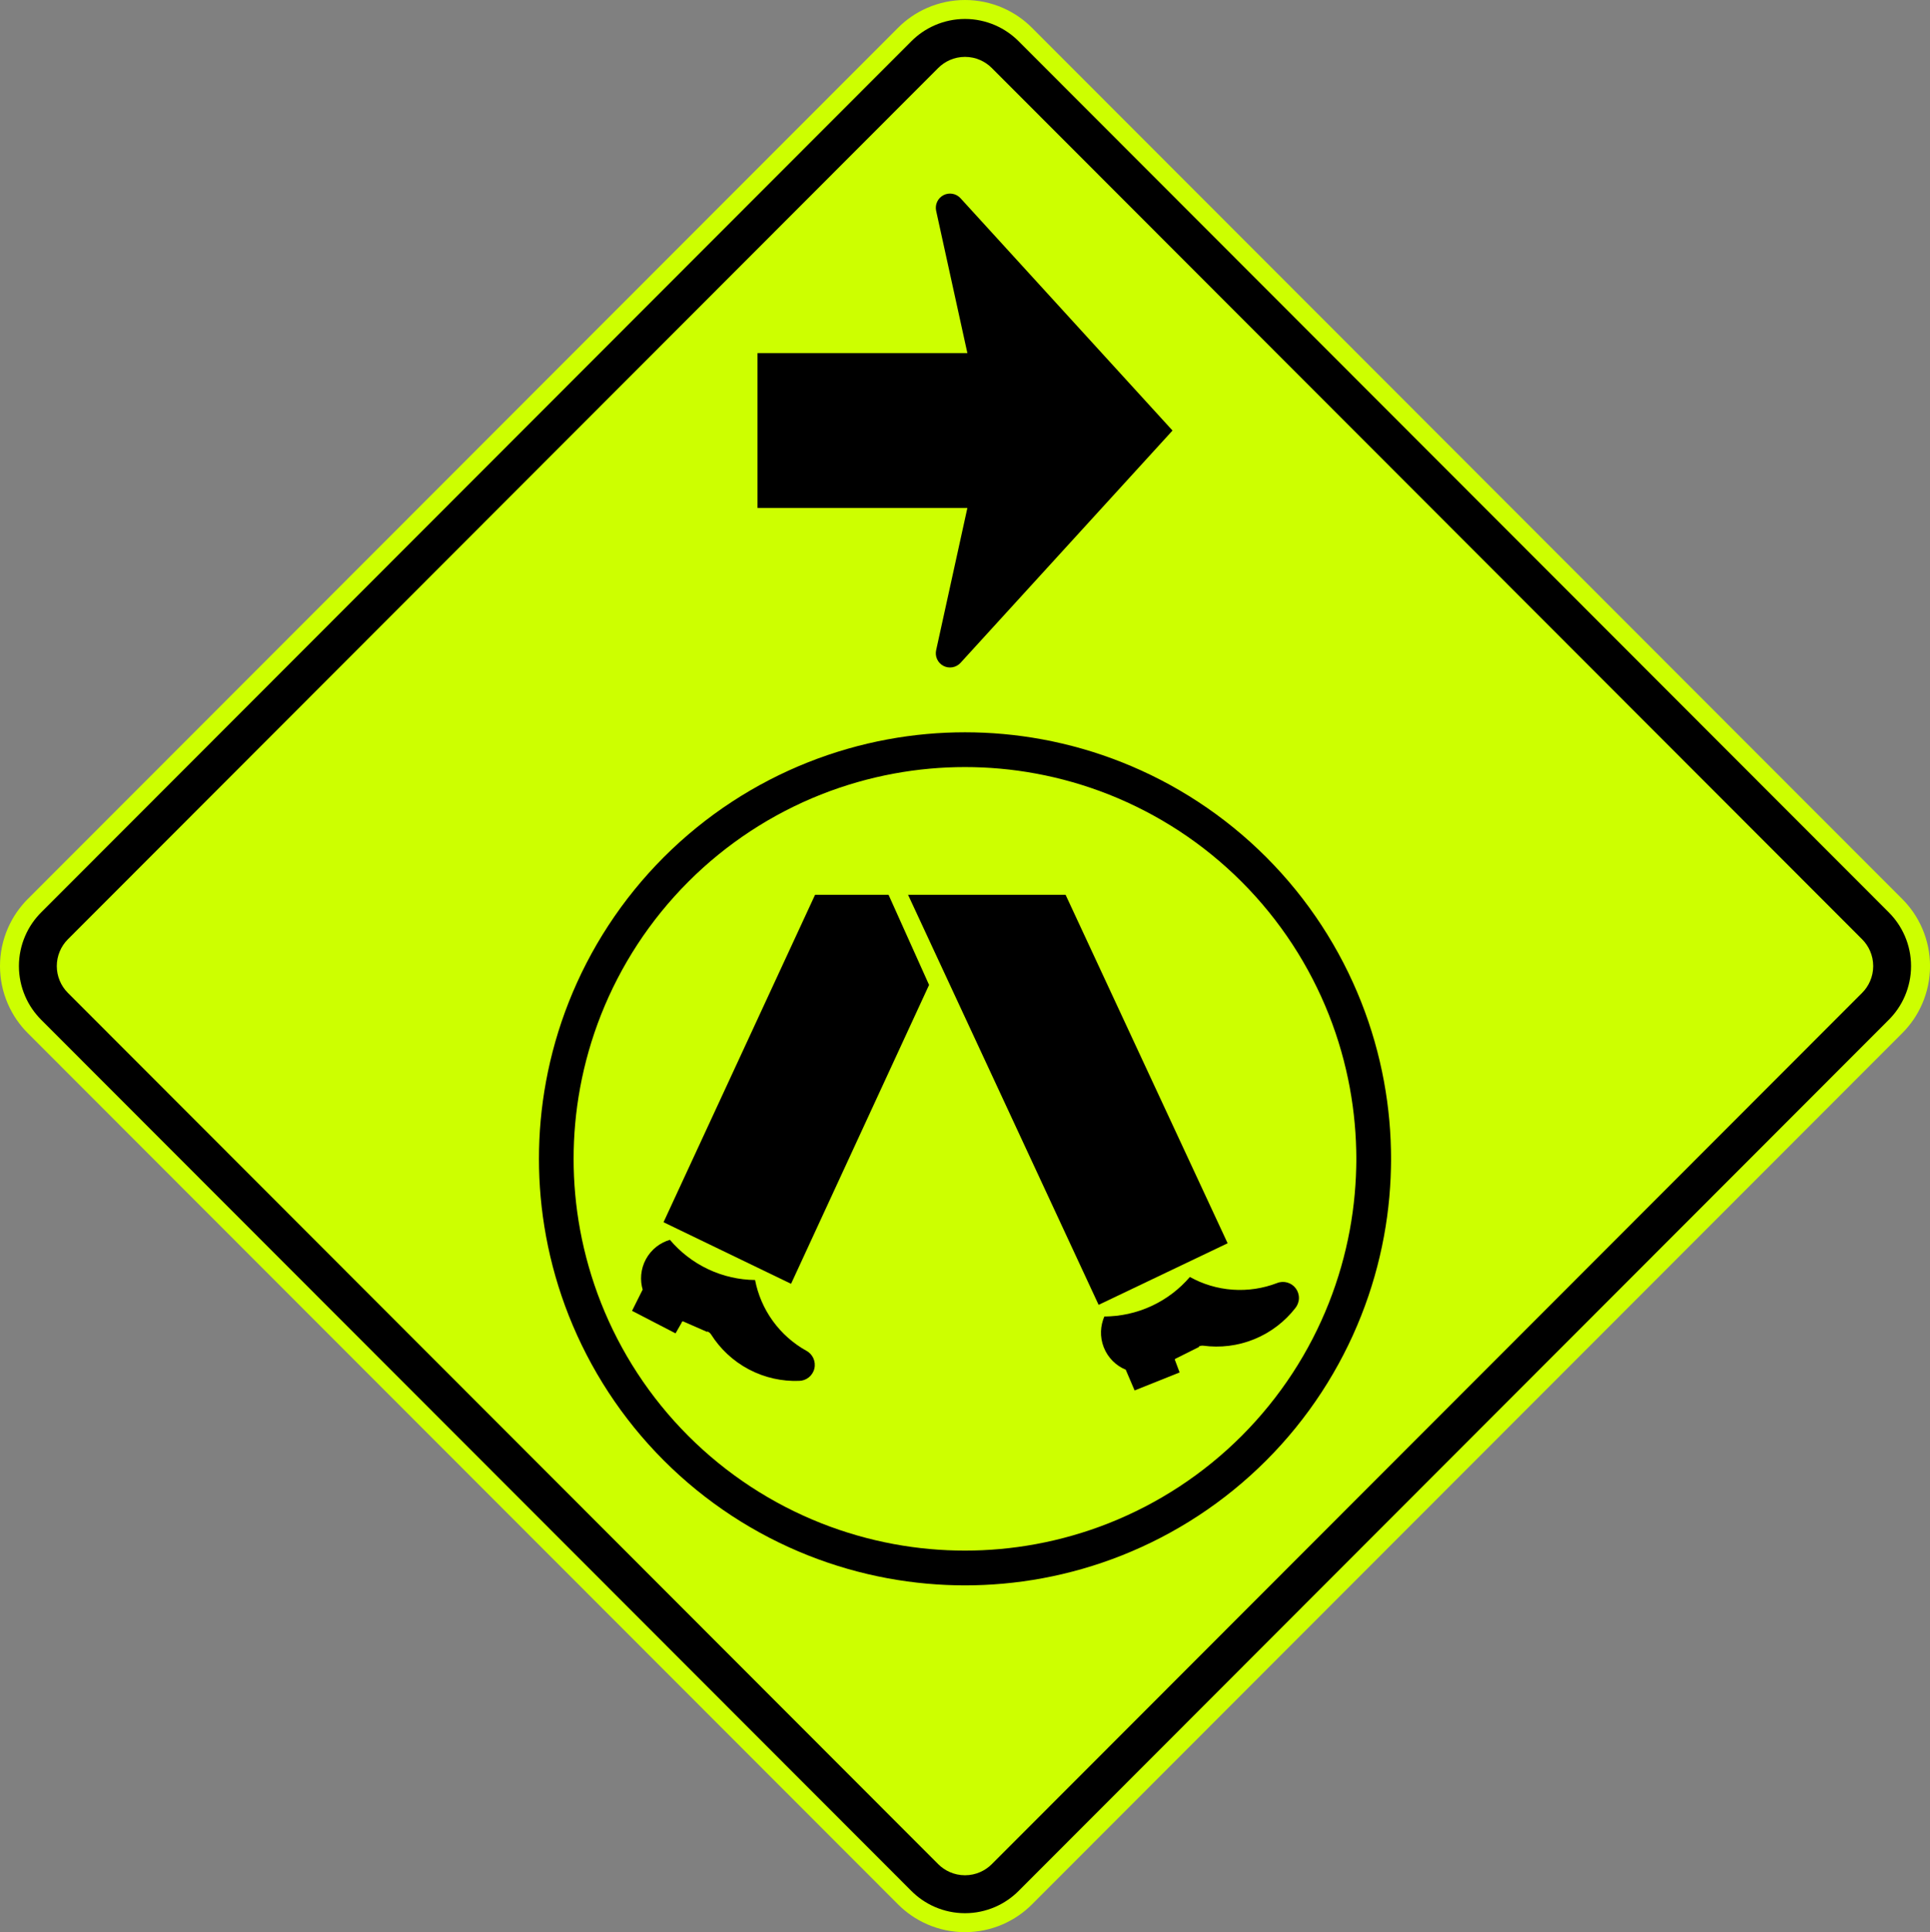 <?xml version="1.0" encoding="UTF-8" standalone="no"?>
<svg
   xmlns:dc="http://purl.org/dc/elements/1.1/"
   xmlns:cc="http://creativecommons.org/ns#"
   xmlns:rdf="http://www.w3.org/1999/02/22-rdf-syntax-ns#"
   xmlns:svg="http://www.w3.org/2000/svg"
   xmlns="http://www.w3.org/2000/svg"
   xmlns:sodipodi="http://sodipodi.sourceforge.net/DTD/sodipodi-0.dtd"
   xmlns:inkscape="http://www.inkscape.org/namespaces/inkscape"
   width="191.608"
   height="191.778"
   viewBox="0 0 153.286 153.422"
   version="1.1"
   id="svg2"
   inkscape:version="0.92.4 (5da689c313, 2019-01-14)"
   sodipodi:docname="Victoria_W6-V2-2_(R).svg">
  <rect x="0" y="0" width="153.286" height="153.422" fill="#808080" stroke="none"/>
  <defs
     id="defs25" />
  <sodipodi:namedview
     pagecolor="#ffffff"
     bordercolor="#666666"
     borderopacity="1"
     objecttolerance="10"
     gridtolerance="10"
     guidetolerance="10"
     inkscape:pageopacity="0"
     inkscape:pageshadow="2"
     inkscape:window-width="1920"
     inkscape:window-height="1057"
     id="namedview23"
     showgrid="false"
     inkscape:zoom="2.1858177"
     inkscape:cx="78.124179"
     inkscape:cy="87.364394"
     inkscape:window-x="-8"
     inkscape:window-y="-8"
     inkscape:window-maximized="1"
     inkscape:current-layer="svg2"
     fit-margin-top="0"
     fit-margin-left="0"
     fit-margin-right="0"
     fit-margin-bottom="0" />
  <path
     d="M 81.96,2.206 C 81.331,1.574 80.55,1.018 79.63,0.619 78.707,0.221 77.692,-4.8543471e-6 76.643,-4.8543471e-6 75.594,-4.8543471e-6 74.579,0.221 73.657,0.619 72.736,1.018 71.956,1.574 71.326,2.206 L 2.202,71.389 c -0.038,0.037 -0.08,0.081 -0.117,0.119 -0.039,0.041 -0.076,0.081 -0.115,0.123 C 1.894,71.715 1.82,71.801 1.746,71.889 1.599,72.066 1.458,72.251 1.323,72.447 1.055,72.838 0.816,73.263 0.619,73.721 0.219,74.645 0,75.66 0,76.711 c 0,1.05 0.219,2.066 0.619,2.989 0.398,0.92 0.954,1.702 1.584,2.332 l 69.124,69.185 c 0.63,0.631 1.41,1.186 2.331,1.586 0.923,0.399 1.937,0.619 2.986,0.619 1.05,0 2.064,-0.22 2.987,-0.619 0.92,-0.4 1.701,-0.955 2.331,-1.586 l 69.124,-69.185 c 0.63,-0.63 1.186,-1.412 1.584,-2.332 0.399,-0.923 0.619,-1.939 0.619,-2.989 0,-1.051 -0.219,-2.066 -0.619,-2.99 -0.398,-0.92 -0.954,-1.702 -1.584,-2.332 L 81.96,2.206"
     style="fill:#cdff00;fill-opacity:1;fill-rule:evenodd;stroke:none"
     id="path14687"
     inkscape:connector-curvature="0" />
  <path
     d="m 62.829,101.94 10.961,-23.732 -3.217,-7.155 -5.839,0 -12.034,25.997 10.128,4.889 z"
     style="fill:#000000;fill-opacity:1;fill-rule:evenodd;stroke:none"
     id="path14727"
     inkscape:connector-curvature="0" />
  <path
     d="M 97.501,98.72 84.633,71.053 l -12.511,0 15.133,32.557 10.247,-4.89 z"
     style="fill:#000000;fill-opacity:1;fill-rule:evenodd;stroke:none"
     id="path14735"
     inkscape:connector-curvature="0" />
  <path
     d="m 89.368,108.74 0,0 0.031,-0.002 0.715,1.669 3.574,-1.43 -0.357,-0.954 c -0.014,-0.015 -0.023,-0.037 -0.023,-0.06 0,-0.024 0.009,-0.045 0.023,-0.059 l 1.906,-0.954 -0.031,-0.025 c 0.028,-0.015 0.056,-0.029 0.086,-0.04 0.03,-0.011 0.061,-0.019 0.092,-0.025 0.064,-0.012 0.128,-0.014 0.19,-0.006 1.323,0.177 2.723,0.024 4.049,-0.519 1.327,-0.542 2.434,-1.414 3.254,-2.466 0.168,-0.206 0.28,-0.476 0.288,-0.775 0.007,-0.301 -0.09,-0.575 -0.249,-0.789 -0.347,-0.469 -0.968,-0.641 -1.506,-0.418 -1.09,0.416 -2.286,0.606 -3.508,0.519 -1.222,-0.086 -2.379,-0.442 -3.399,-1.009 -0.407,0.475 -0.869,0.914 -1.384,1.305 -0.515,0.392 -1.074,0.729 -1.669,1.003 -0.594,0.275 -1.213,0.482 -1.845,0.621 -0.316,0.069 -0.631,0.12 -0.948,0.155 -0.158,0.017 -0.316,0.031 -0.473,0.039 -0.079,0.004 -0.156,0.007 -0.235,0.01 -0.041,0.002 -0.076,0.002 -0.117,0.003 -0.025,0 -0.033,0 -0.059,6.3e-4 l -0.014,0 -0.015,0 -0.014,0 -0.015,0 -0.004,0.009 -0.003,0.008 -0.004,0.008 -0.004,0.009 c -0.004,0.008 -0.01,0.024 -0.014,0.032 -0.009,0.023 -0.018,0.045 -0.027,0.066 -0.017,0.044 -0.034,0.09 -0.049,0.137 -0.032,0.093 -0.058,0.187 -0.082,0.286 -0.046,0.197 -0.074,0.402 -0.082,0.615 -0.016,0.426 0.055,0.863 0.219,1.278 0.336,0.856 0.99,1.453 1.7,1.76"
     style="fill:#000000;fill-opacity:1;fill-rule:evenodd;stroke:none"
     id="path14743"
     inkscape:connector-curvature="0" />
  <path
     d="m 53.208,98.446 0,0 c -0.363,0.106 -0.729,0.283 -1.066,0.545 -0.337,0.263 -0.625,0.597 -0.839,0.99 -0.214,0.392 -0.337,0.816 -0.376,1.242 -0.038,0.425 0.012,0.829 0.12,1.192 l -0.014,0.002 -0.834,1.669 3.455,1.788 0.477,-0.834 c 0.002,-0.029 0.013,-0.059 0.036,-0.082 0.024,-0.024 0.054,-0.035 0.082,-0.037 l 1.906,0.835 0.033,-0.03 c 0.059,0.022 0.114,0.055 0.164,0.095 0.05,0.042 0.092,0.09 0.126,0.143 0.714,1.128 1.731,2.103 2.999,2.772 1.267,0.669 2.646,0.959 3.979,0.912 0.583,-0.006 1.087,-0.407 1.223,-0.974 0.136,-0.567 -0.131,-1.154 -0.647,-1.424 -1.019,-0.569 -1.932,-1.364 -2.651,-2.357 -0.719,-0.992 -1.189,-2.109 -1.411,-3.255 -1.259,-0.014 -2.535,-0.294 -3.729,-0.858 -1.194,-0.565 -2.222,-1.37 -3.034,-2.333"
     style="fill:#000000;fill-opacity:1;fill-rule:evenodd;stroke:none"
     id="path14747"
     inkscape:connector-curvature="0" />
  <path
     d="m 3.265,72.454 c -0.504,0.504 -0.949,1.128 -1.267,1.866 -0.319,0.739 -0.495,1.551 -0.495,2.391 0,0.841 0.176,1.653 0.495,2.391 0.318,0.737 0.763,1.361 1.267,1.866 l 69.124,69.185 c 0.504,0.504 1.128,0.949 1.864,1.268 0.738,0.319 1.55,0.495 2.389,0.495 0.84,0 1.651,-0.176 2.389,-0.495 0.736,-0.319 1.36,-0.763 1.864,-1.268 l 69.124,-69.185 c 0.504,-0.504 0.949,-1.129 1.267,-1.866 0.319,-0.739 0.495,-1.551 0.495,-2.391 0,-0.84 -0.175,-1.653 -0.495,-2.391 -0.319,-0.737 -0.763,-1.361 -1.267,-1.866 L 80.896,3.269 c -0.504,-0.504 -1.128,-0.949 -1.864,-1.268 -0.738,-0.32 -1.55,-0.496 -2.389,-0.496 -0.839,0 -1.651,0.176 -2.389,0.496 -0.736,0.319 -1.36,0.763 -1.864,1.268 L 3.265,72.454 M 5.392,74.583 74.516,5.398 c 0.515,-0.516 1.262,-0.882 2.127,-0.882 0.865,0 1.612,0.367 2.127,0.882 l 69.124,69.185 c 0.515,0.514 0.881,1.262 0.881,2.128 0,0.42 -0.088,0.826 -0.248,1.195 -0.159,0.369 -0.381,0.681 -0.633,0.933 l -69.124,69.185 c -0.515,0.514 -1.262,0.881 -2.127,0.881 -0.865,0 -1.612,-0.367 -2.127,-0.881 L 5.392,78.84 C 4.828,78.276 4.511,77.509 4.511,76.711 c 0,-0.799 0.317,-1.564 0.881,-2.128"
     style="fill:#000000;fill-opacity:1;fill-rule:evenodd;stroke:none"
     id="path15015"
     inkscape:connector-curvature="0" />
  <path
     d="m 110.481,92.014 0,0.093 0,0.095 -0.002,0.093 -6.1e-4,0.094 c -0.002,0.126 -0.004,0.251 -0.006,0.377 -0.006,0.251 -0.014,0.504 -0.025,0.759 -0.023,0.508 -0.057,1.018 -0.103,1.533 -0.093,1.029 -0.234,2.072 -0.428,3.12 -0.388,2.101 -0.984,4.216 -1.811,6.304 -0.826,2.09 -1.872,4.125 -3.14,6.066 -1.268,1.942 -2.739,3.759 -4.395,5.416 -1.656,1.657 -3.471,3.13 -5.41,4.399 -1.939,1.269 -3.974,2.315 -6.061,3.143 -2.087,0.827 -4.2,1.424 -6.298,1.813 -2.098,0.389 -4.161,0.565 -6.158,0.565 -1.996,0 -4.059,-0.177 -6.157,-0.565 -2.098,-0.389 -4.212,-0.986 -6.299,-1.813 -2.087,-0.827 -4.122,-1.873 -6.061,-3.143 -1.939,-1.269 -3.754,-2.742 -5.41,-4.399 -1.656,-1.658 -3.127,-3.474 -4.395,-5.416 -1.267,-1.941 -2.313,-3.977 -3.14,-6.066 -0.826,-2.088 -1.423,-4.203 -1.811,-6.304 -0.388,-2.099 -0.565,-4.164 -0.565,-6.162 0,-1.999 0.176,-4.063 0.565,-6.162 0.388,-2.1 0.985,-4.215 1.811,-6.304 0.827,-2.089 1.872,-4.125 3.14,-6.066 1.268,-1.941 2.739,-3.758 4.395,-5.416 1.656,-1.657 3.471,-3.13 5.41,-4.399 1.94,-1.269 3.974,-2.315 6.061,-3.143 2.087,-0.827 4.2,-1.424 6.299,-1.813 2.098,-0.389 4.161,-0.565 6.157,-0.565 1.996,0 4.06,0.177 6.158,0.565 2.098,0.389 4.212,0.985 6.298,1.813 2.087,0.827 4.122,1.873 6.061,3.143 1.94,1.269 3.754,2.741 5.41,4.399 1.656,1.657 3.127,3.475 4.395,5.416 1.268,1.942 2.313,3.977 3.14,6.066 0.827,2.089 1.423,4.203 1.811,6.304 0.194,1.049 0.335,2.09 0.428,3.12 0.046,0.514 0.081,1.026 0.103,1.533 0.011,0.253 0.02,0.508 0.025,0.759 0.002,0.126 0.005,0.251 0.006,0.377 6.1e-4,0.06 0.002,0.128 0.002,0.187 l 0,0.188 m -2.757,0 0,-0.086 -6.2e-4,-0.086 c 0,-0.058 -6.2e-4,-0.115 -0.002,-0.173 -0.002,-0.115 -0.003,-0.231 -0.006,-0.346 -0.005,-0.229 -0.013,-0.465 -0.024,-0.696 -0.02,-0.467 -0.052,-0.936 -0.095,-1.409 -0.085,-0.946 -0.215,-1.901 -0.393,-2.866 -0.357,-1.929 -0.904,-3.871 -1.663,-5.79 -0.759,-1.919 -1.72,-3.789 -2.884,-5.572 -1.165,-1.783 -2.516,-3.451 -4.037,-4.973 -1.521,-1.523 -3.189,-2.876 -4.97,-4.042 -1.781,-1.165 -3.649,-2.126 -5.567,-2.887 -1.917,-0.759 -3.857,-1.307 -5.786,-1.664 -1.927,-0.358 -3.822,-0.519 -5.656,-0.519 -1.834,0 -3.728,0.162 -5.656,0.519 -1.928,0.357 -3.868,0.905 -5.786,1.664 -1.918,0.76 -3.786,1.722 -5.567,2.887 -1.781,1.166 -3.448,2.518 -4.969,4.042 -1.521,1.523 -2.872,3.19 -4.038,4.973 -1.164,1.783 -2.125,3.654 -2.884,5.572 -0.758,1.918 -1.306,3.861 -1.663,5.79 -0.357,1.929 -0.519,3.826 -0.519,5.661 0,1.836 0.162,3.731 0.519,5.661 0.357,1.929 0.905,3.871 1.663,5.79 0.759,1.919 1.72,3.79 2.884,5.572 1.165,1.783 2.516,3.451 4.038,4.974 1.521,1.522 3.188,2.875 4.969,4.04 1.781,1.166 3.649,2.126 5.567,2.887 1.918,0.759 3.857,1.307 5.786,1.664 1.927,0.358 3.822,0.519 5.656,0.519 1.834,0 3.729,-0.162 5.656,-0.519 1.928,-0.357 3.869,-0.905 5.786,-1.664 1.918,-0.761 3.786,-1.722 5.567,-2.887 1.781,-1.166 3.449,-2.518 4.97,-4.04 1.521,-1.523 2.872,-3.191 4.037,-4.974 1.165,-1.783 2.125,-3.654 2.884,-5.572 0.758,-1.918 1.306,-3.861 1.663,-5.79 0.178,-0.964 0.308,-1.92 0.393,-2.866 0.043,-0.473 0.074,-0.943 0.095,-1.409 0.011,-0.231 0.019,-0.467 0.024,-0.696 0.002,-0.116 0.004,-0.231 0.006,-0.346 l 0.002,-0.086 0,-0.087 6.2e-4,-0.086 0,-0.086"
     style="fill:#000000;fill-opacity:1;fill-rule:evenodd;stroke:none"
     id="path15023"
     inkscape:connector-curvature="0" />
  <path
     inkscape:connector-curvature="0"
     id="path16348"
     style="fill:#000000;fill-opacity:1;fill-rule:evenodd;stroke:none"
     d="m 60.163,28.041 0,12.292 16.669,0 -2.479,11.288 6.2e-4,0 c -0.053,0.229 -0.036,0.485 0.074,0.724 0.11,0.239 0.293,0.419 0.501,0.528 0.208,0.109 0.459,0.157 0.719,0.112 0.259,-0.046 0.479,-0.177 0.638,-0.35 l 16.838,-18.449 -16.838,-18.448 c -0.157,-0.172 -0.375,-0.303 -0.632,-0.35 -0.258,-0.046 -0.508,0 -0.715,0.106 -0.207,0.107 -0.391,0.283 -0.503,0.519 -0.113,0.236 -0.134,0.49 -0.086,0.718 l 2.483,11.308 -16.669,0" />
</svg>

